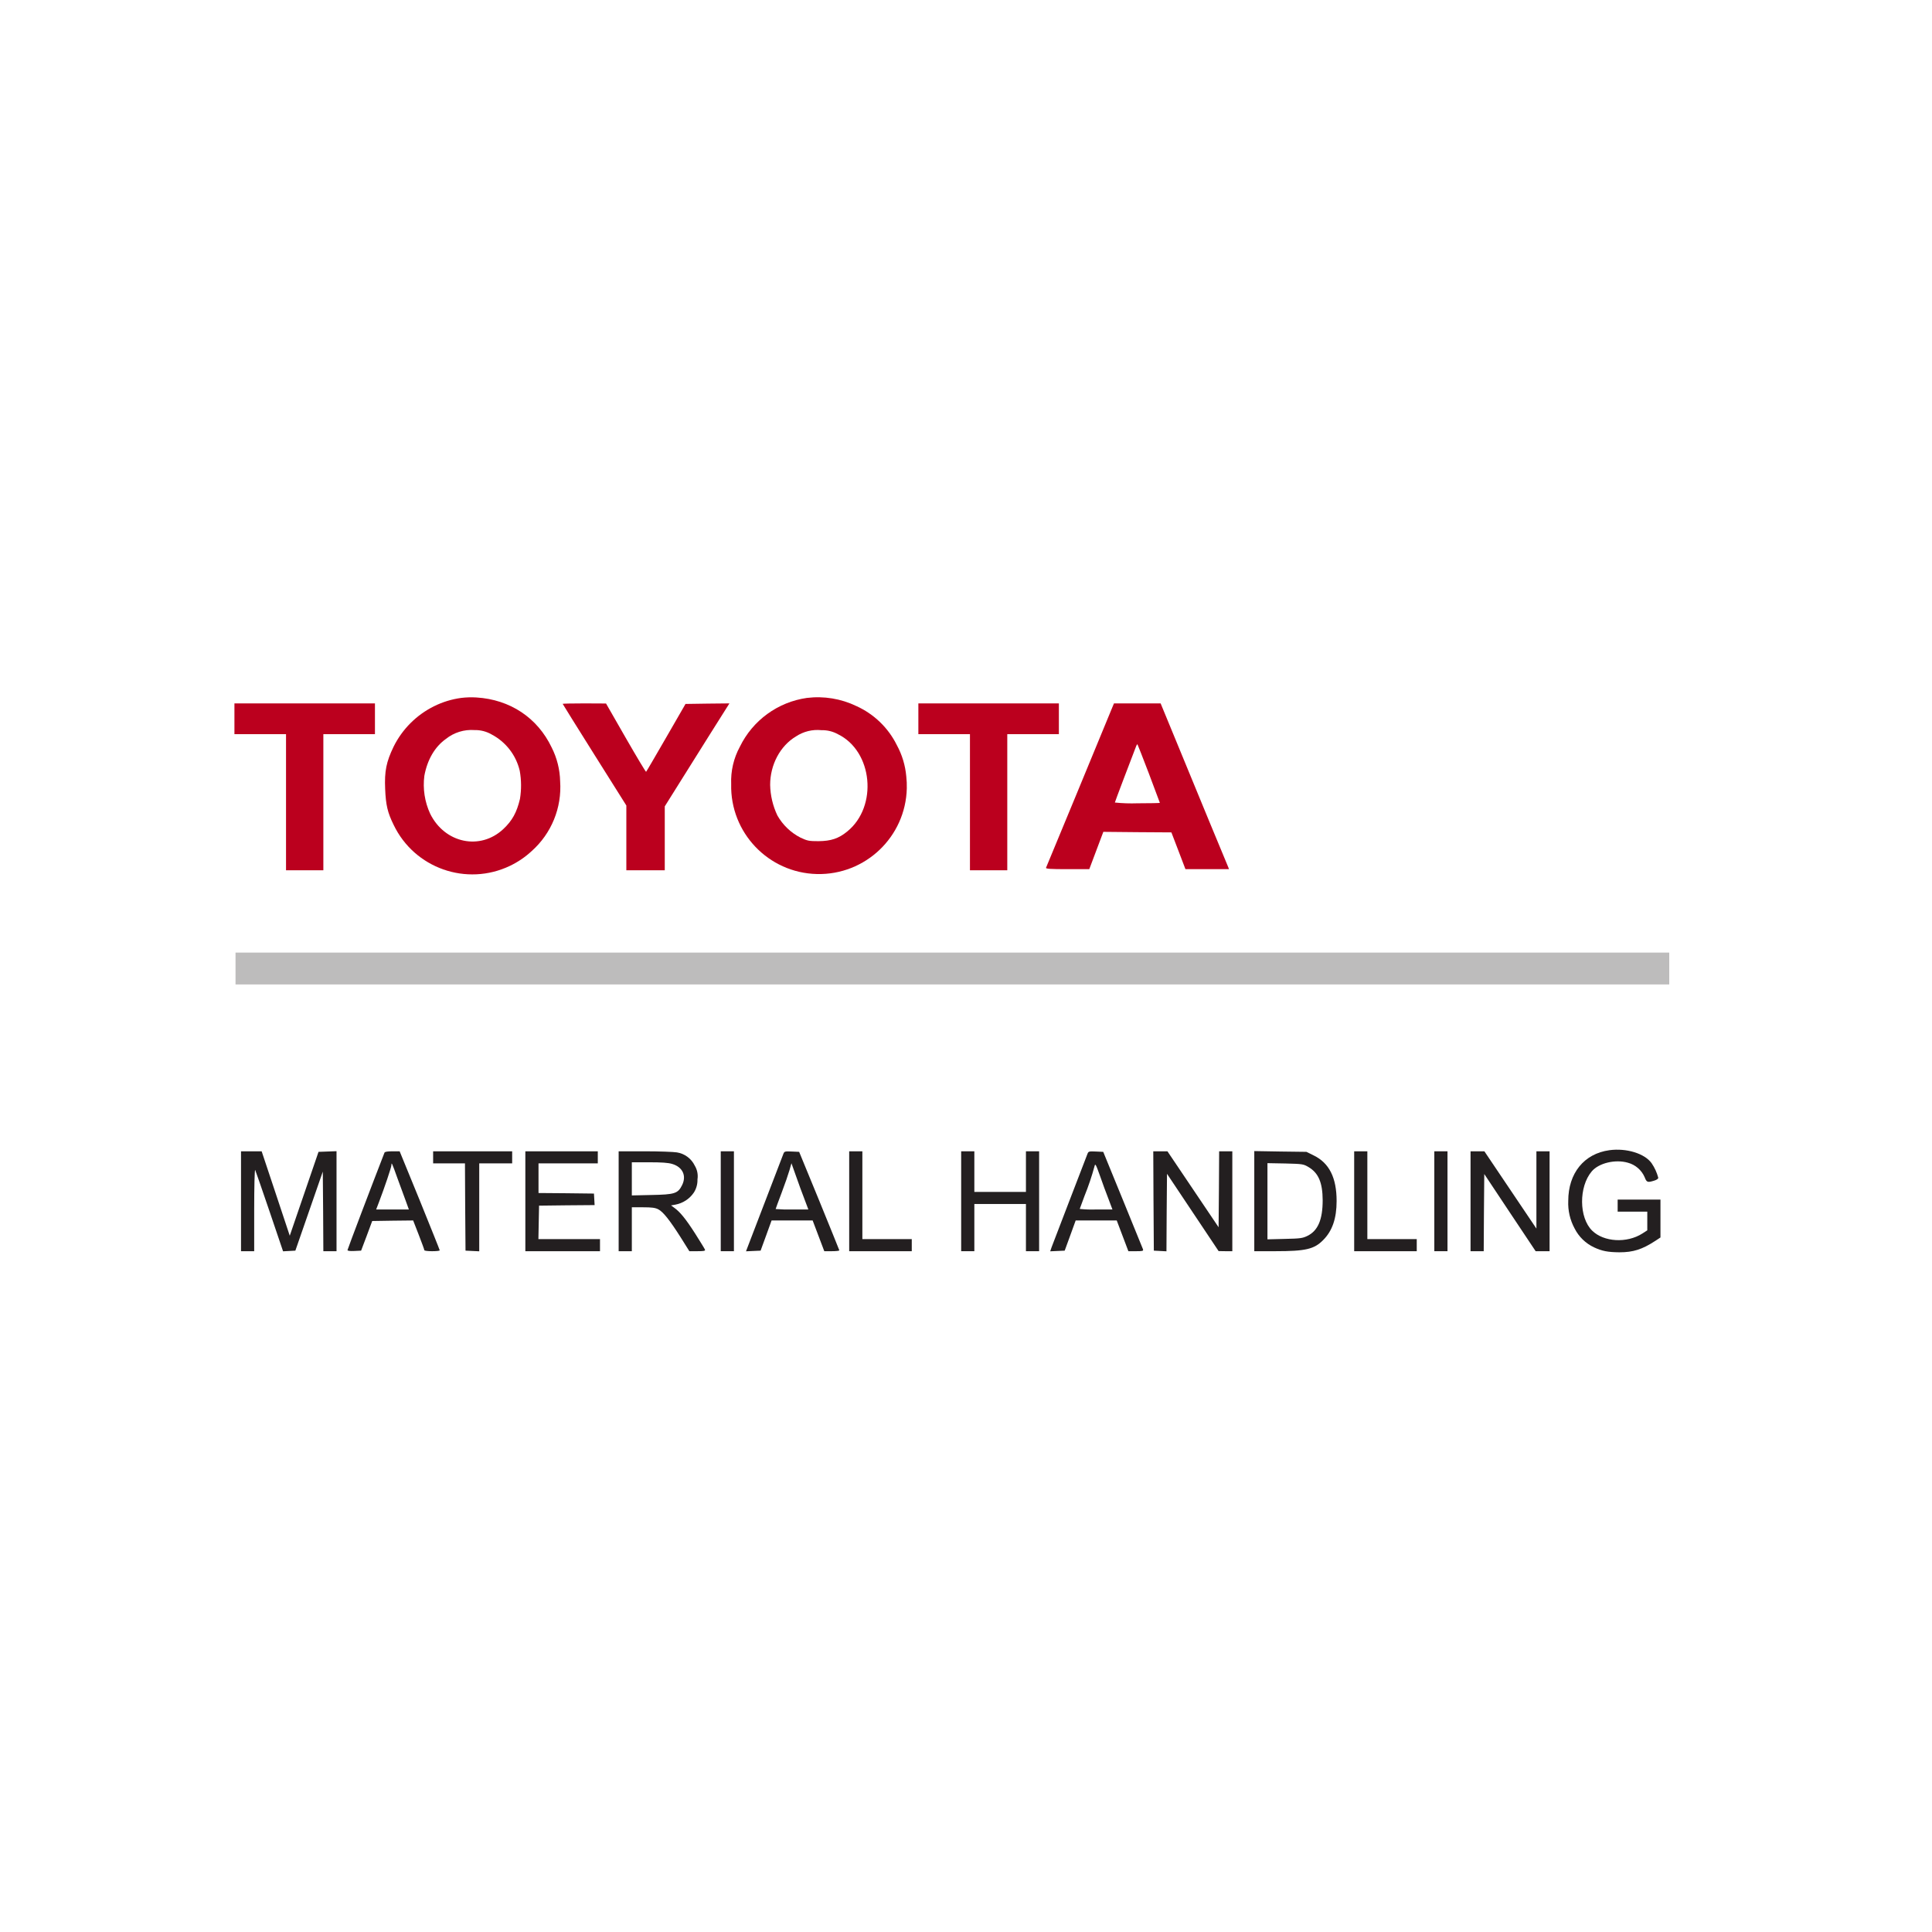 <?xml version="1.0" encoding="UTF-8"?><svg id="Ebene_1" xmlns="http://www.w3.org/2000/svg" width="500" height="500" viewBox="0 0 500 500"><path d="M119.367,180.619c-2.451.329-4.831,1.058-7.046,2.159-4.535,2.247-8.208,5.92-10.455,10.455-1.904,3.949-2.386,6.364-2.188,10.938.17,4.176.625,6.108,2.188,9.29,5.387,11.249,18.874,16.001,30.123,10.614,2.055-.984,3.949-2.273,5.617-3.824,5.11-4.553,7.827-11.213,7.358-18.041-.065-3.044-.812-6.034-2.188-8.751-3.665-7.699-10.768-12.415-19.461-12.955-1.317-.081-2.639-.043-3.949.114ZM127.237,190.079c3.674,1.931,6.328,5.363,7.273,9.404.431,2.404.45,4.863.057,7.273-.824,3.495-1.989,5.625-4.318,7.813-5.995,5.597-15.143,3.665-18.922-3.978-1.412-3.061-1.934-6.458-1.506-9.802.767-4.176,2.699-7.5,5.569-9.546,2.092-1.677,4.741-2.499,7.415-2.301,1.554-.035,3.087.358,4.432,1.136Z" fill="#bb001e"/><path d="M208.833,180.619c-7.527,1.069-14.032,5.806-17.359,12.643-1.607,2.958-2.382,6.296-2.244,9.66-.305,12.551,9.622,22.973,22.173,23.278,12.551.305,22.973-9.622,23.278-22.173.025-1.033-.02-2.066-.136-3.093-.249-2.838-1.081-5.595-2.443-8.097-2.219-4.483-5.924-8.058-10.484-10.114-3.973-1.909-8.41-2.638-12.785-2.102ZM216.873,190.023c9.006,4.404,10.37,18.666,2.415,25.144-2.244,1.847-4.233,2.5-7.472,2.529-2.443,0-2.869-.085-4.631-.909-2.517-1.285-4.601-3.281-5.995-5.739-1.181-2.479-1.82-5.181-1.875-7.927,0-5.199,2.585-10.086,6.677-12.529,1.951-1.293,4.292-1.866,6.62-1.619,1.489-.037,2.961.326,4.262,1.051Z" fill="#bb001e"/><path d="M60.67,186.017v3.978h13.353v35.229h9.66v-35.229h13.353v-7.955h-36.366v3.978Z" fill="#bb001e"/><path d="M145.619,182.153c0,.057,3.722,6.023,8.239,13.211l8.239,13.097v16.762h9.944v-16.535l3.239-5.171c1.762-2.813,5.54-8.807,8.353-13.325l5.142-8.154-5.682.057-5.682.085-5.029,8.722c-2.756,4.773-5.085,8.779-5.171,8.836-.085.085-2.443-3.864-5.256-8.751l-5.114-8.921-5.597-.028c-3.097,0-5.625.057-5.625.114Z" fill="#bb001e"/><path d="M237.67,186.017v3.978h13.353v35.229h9.66v-35.229h13.353v-7.955h-36.366v3.978Z" fill="#bb001e"/><path d="M287.446,184.085c-4.489,10.91-13.864,33.61-16.734,40.485-.114.284,1.108.369,5.54.369h5.654l1.818-4.83,1.818-4.83,8.807.085,8.807.057,1.818,4.745,1.818,4.773h11.279l-.256-.653c-.142-.341-2.33-5.625-4.858-11.705-2.5-6.108-6.364-15.456-8.58-20.825l-4.006-9.717h-12.075l-.852,2.046ZM297.332,200.194c1.563,4.12,2.841,7.529,2.841,7.586s-2.614.114-5.824.114c-1.944.068-3.89.002-5.824-.199,0-.142,3.892-10.398,5.54-14.66.114-.284.256-.455.313-.398.057.057,1.392,3.466,2.955,7.557Z" fill="#bb001e"/><path d="M60.954,250.651v4.12h371.046v-8.239H60.954v4.12Z" fill="#bdbcbc"/><path d="M416.516,297.671c-6.534.881-10.654,5.938-10.654,13.126-.107,2.482.463,4.947,1.648,7.131,1.083,2.145,2.853,3.866,5.029,4.887,2.074.966,3.58,1.25,6.563,1.278,3.58,0,5.881-.739,9.29-2.955l1.335-.881v-9.802h-11.08v3.125h7.671v4.83l-1.278.824c-4.006,2.557-9.972,2.216-12.984-.739-3.438-3.352-3.495-11.364-.114-15.342,1.818-2.159,6.108-3.182,9.347-2.244,1.946.521,3.547,1.902,4.347,3.75.511,1.335.739,1.421,2.415.909.682-.199,1.108-.483,1.108-.767-.356-1.35-.942-2.628-1.733-3.779-1.79-2.5-6.506-3.949-10.91-3.352Z" fill="#231f20"/><path d="M62.375,310.882v12.927h3.409v-10.739c0-5.881.114-10.512.256-10.285.114.227,1.79,5.057,3.722,10.739l3.495,10.313,1.591-.085,1.591-.085,3.551-10.228,3.551-10.228.085,10.285.057,10.313h3.409v-25.882l-2.33.085-2.33.085-3.722,10.853-3.722,10.853-3.637-10.938-3.637-10.91h-5.341v12.927Z" fill="#231f20"/><path d="M99.508,298.296c-3.097,7.955-9.574,25.002-9.574,25.229,0,.199.625.284,1.761.227l1.761-.085,1.449-3.835,1.421-3.835,5.313-.085,5.284-.057,1.449,3.722c.795,2.046,1.449,3.835,1.449,3.978s.909.256,1.989.256c1.108,0,1.989-.085,1.989-.227,0-.114-2.33-5.909-5.171-12.927l-5.199-12.7h-1.875c-1.25 0-1.96.114-2.046.341ZM102.803,304.774c.71,1.96,1.676,4.603,2.159,5.881l.852,2.358h-8.466l.739-1.932c1.421-3.722,3.21-9.006,3.21-9.546,0-.881.17-.511,1.506,3.239Z" fill="#231f20"/><path d="M112.094,299.518v1.563h8.239l.057,11.279.085,11.307,1.79.085,1.761.085v-22.757h8.523v-3.125h-20.456l0,1.563Z" fill="#231f20"/><path d="M135.959,310.882v12.927h19.319v-3.125h-15.939l.085-4.347.085-4.318,7.188-.085,7.188-.057-.085-1.506-.085-1.477-7.16-.085-7.188-.057v-7.671h15.342v-3.125h-18.751v12.927Z" fill="#231f20"/><path d="M160.108,310.882v12.927h3.409v-11.364h2.926c2.188,0,3.125.114,3.892.511,1.25.625,2.955,2.756,5.824,7.273l2.244,3.58h2.102c1.733,0,2.074-.085,1.932-.426-.085-.227-1.25-2.102-2.557-4.176-2.443-3.807-3.892-5.569-5.398-6.648l-.824-.597,1.108-.199c1.955-.356,3.685-1.482,4.801-3.125.65-1.016.977-2.204.938-3.409.192-1.24-.059-2.507-.71-3.58-.886-1.819-2.604-3.092-4.603-3.409-.824-.142-4.574-.284-8.296-.284h-6.79l0,12.927ZM173.944,301.223c2.727.796,3.779,3.068,2.585,5.483-1.08,2.188-1.932,2.443-7.955,2.557l-5.057.114v-8.58h4.489c3.182,0,4.915.114,5.938.426h0Z" fill="#231f20"/><path d="M186.53,310.882v12.927h3.409v-25.854h-3.409v12.927Z" fill="#231f20"/><path d="M202.753,298.58c-.426,1.108-8.296,21.564-9.006,23.467l-.682,1.79,1.875-.085,1.904-.085,1.421-3.892,1.421-3.921h10.626l1.506,3.978,1.506,3.978h1.932c1.08,0,1.96-.085,1.96-.227-.028-.114-2.358-5.881-5.199-12.842l-5.199-12.643-1.904-.085c-1.761-.085-1.932-.028-2.159.568ZM208.208,310.371l.994,2.642h-4.233c-1.412.034-2.825-.004-4.233-.114,0-.057.682-1.932,1.534-4.176s1.762-4.887,2.046-5.881l.511-1.79,1.193,3.352c.653,1.847,1.619,4.546,2.188,5.966v-0Z" fill="#231f20"/><path d="M219.771,310.882v12.927h16.194v-3.125h-12.785v-22.729h-3.409v12.927Z" fill="#231f20"/><path d="M248.75,310.882v12.927h3.409v-12.217h13.353v12.217h3.409v-25.854h-3.409v10.512h-13.353v-10.512h-3.409v12.927Z" fill="#231f20"/><path d="M281.451,298.58c-.852,2.159-8.949,23.297-9.29,24.178l-.369,1.08,1.875-.085,1.875-.085,1.421-3.892,1.421-3.921h10.626l1.506,3.978,1.506,3.978h1.96c1.761,0,1.96-.057,1.818-.511-.085-.256-2.443-6.052-5.228-12.842l-5.057-12.359-1.904-.085c-1.762-.085-1.932-.028-2.159.568ZM286.906,310.371l.994,2.642h-4.233c-1.413.051-2.827.004-4.233-.142,0-.057.568-1.563,1.222-3.324,1.026-2.531,1.899-5.121,2.614-7.756.17-.767.341-.483,1.421,2.557.653,1.875,1.648,4.603,2.216,6.023v-0Z" fill="#231f20"/><path d="M298.526,310.797l.085,12.87,1.619.085,1.648.085.057-10.029.085-10.029,6.676,10.001,6.677,10.001,1.79.028h1.761v-25.854h-3.409l-.057,9.83-.085,9.83-6.62-9.83-6.62-9.83h-3.665l.057,12.842Z" fill="#231f20"/><path d="M324.607,310.854v12.955h5.483c7.785,0,10.029-.511,12.359-2.898,2.358-2.358,3.466-5.597,3.466-10.086,0-6.023-1.904-9.83-5.909-11.79l-1.904-.938-6.733-.085-6.762-.114v12.955ZM338.614,302.018c2.614,1.534,3.665,4.034,3.693,8.58,0,5.057-1.222,7.927-3.978,9.262-1.222.597-1.847.682-5.824.767l-4.489.114v-19.717l4.631.085c4.432.114,4.659.142,5.966.909h0Z" fill="#231f20"/><path d="M350.461,310.882v12.927h16.194v-3.125h-12.785v-22.729h-3.409v12.927Z" fill="#231f20"/><path d="M371.201,310.882v12.927h3.409v-25.854h-3.409v12.927Z" fill="#231f20"/><path d="M380.576,310.882v12.927h3.409l.057-9.972.085-10.001,6.648,10.001,6.648,9.972h3.608v-25.854h-3.409v20.001l-6.733-10.001-6.733-10.001h-3.58v12.927Z" fill="#231f20"/></svg>